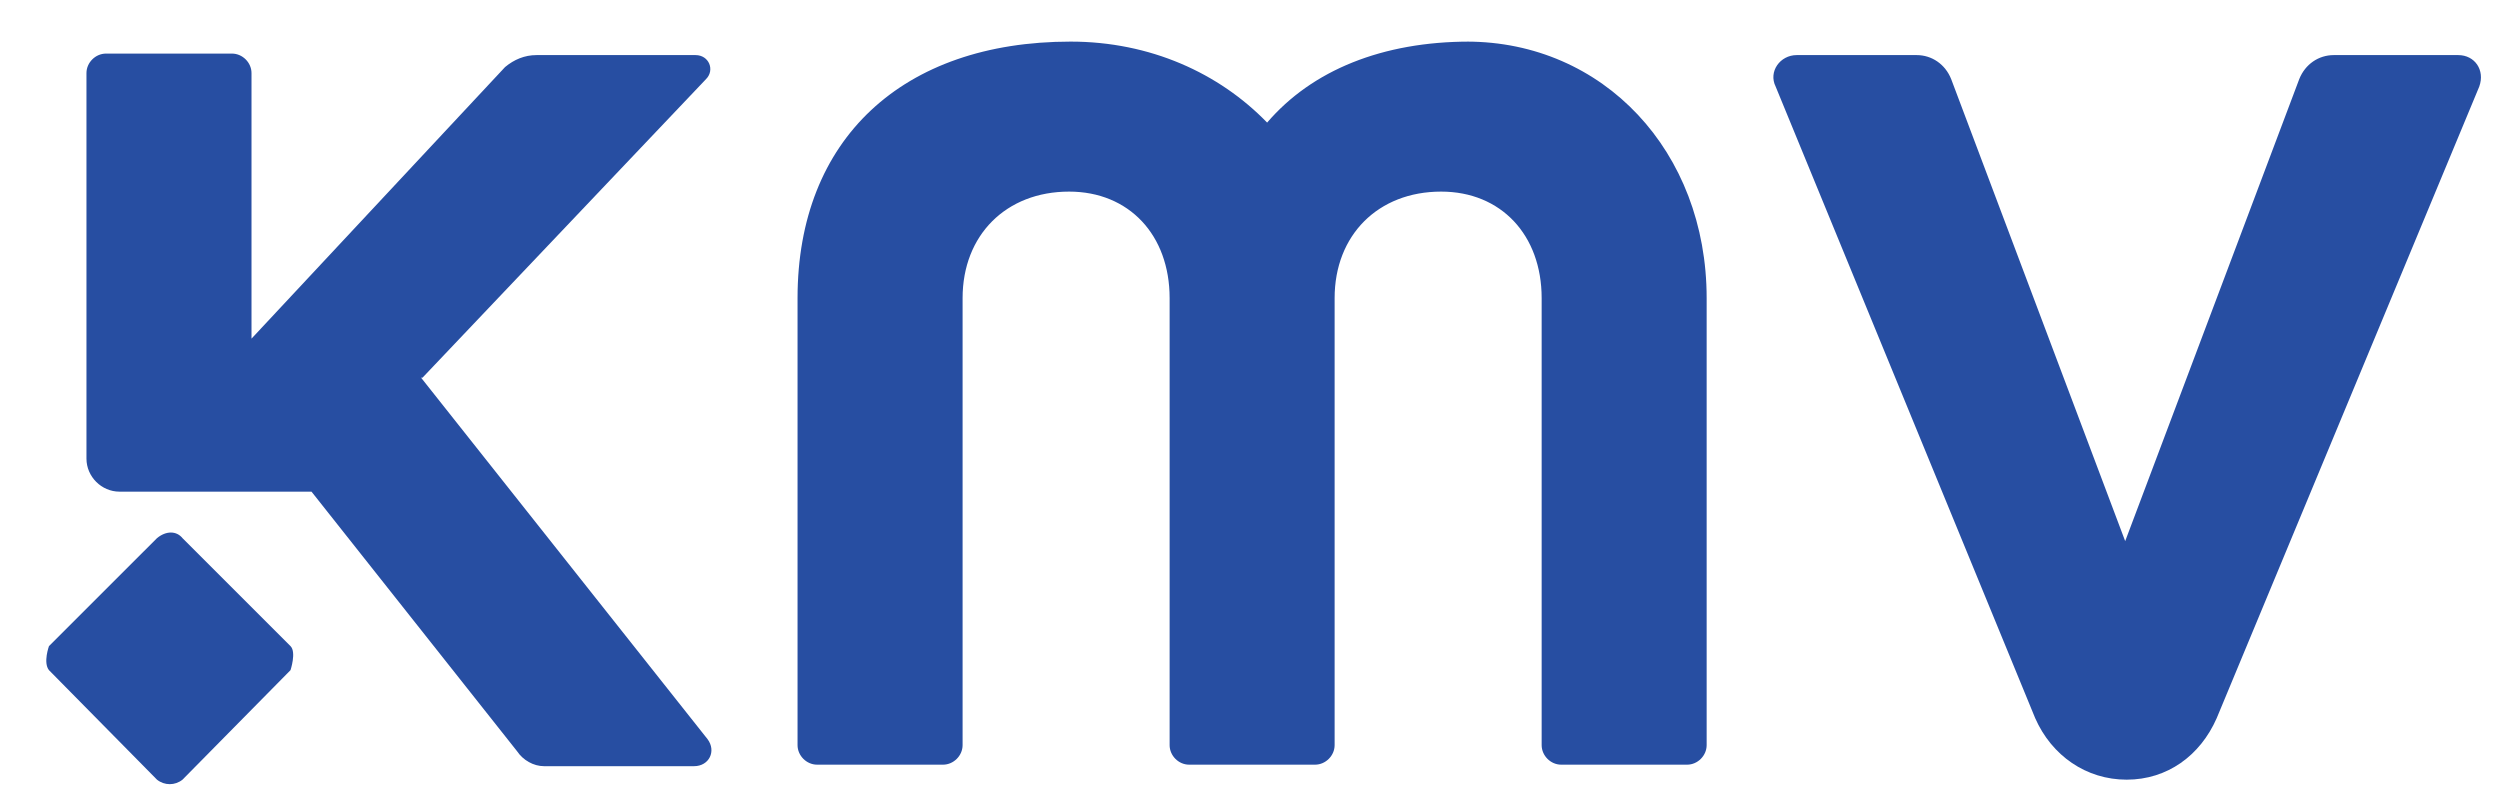 <svg width="53" height="17" viewBox="0 0 53 17" fill="none" xmlns="http://www.w3.org/2000/svg">
<path d="M3.869 11.409C3.742 11.25 3.519 11.25 3.328 11.409L1.038 13.698C1.038 13.698 0.911 14.048 1.038 14.207L3.328 16.529C3.487 16.656 3.71 16.656 3.869 16.529L6.159 14.207C6.159 14.207 6.286 13.826 6.159 13.698L3.869 11.409Z" fill="#274EA2"/>
<path d="M31.156 0.882C29.312 0.882 27.817 1.486 26.863 2.599C25.845 1.549 24.382 0.882 22.697 0.882C19.134 0.882 16.908 2.949 16.908 6.32V15.797C16.908 16.02 17.099 16.211 17.322 16.211H19.993C20.216 16.211 20.407 16.02 20.407 15.797V6.32C20.407 4.984 21.329 4.062 22.665 4.062C23.937 4.062 24.796 4.984 24.796 6.32V15.797C24.796 16.02 24.986 16.211 25.209 16.211H27.88C28.103 16.211 28.294 16.02 28.294 15.797V6.32C28.294 4.984 29.216 4.062 30.552 4.062C31.824 4.062 32.683 4.984 32.683 6.32V15.797C32.683 16.02 32.874 16.211 33.096 16.211H35.768C35.99 16.211 36.181 16.02 36.181 15.797V6.32C36.181 3.203 33.987 0.882 31.093 0.882H31.156Z" fill="#274EA2"/>
<path d="M8.958 8.006L14.968 1.677C15.159 1.486 15.032 1.168 14.746 1.168H11.375C11.12 1.168 10.898 1.263 10.707 1.422L5.332 7.179V1.549C5.332 1.327 5.141 1.136 4.918 1.136H2.247C2.024 1.136 1.833 1.327 1.833 1.549V9.723C1.833 10.105 2.152 10.423 2.533 10.423H5.332H6.604L10.961 15.925C11.088 16.116 11.311 16.243 11.534 16.243H14.714C15.032 16.243 15.191 15.925 15 15.67L8.926 8.006H8.958Z" fill="#274EA2"/>
<path d="M52.051 1.168H49.475C49.157 1.168 48.871 1.359 48.744 1.677L45.054 11.472L41.365 1.677C41.238 1.359 40.952 1.168 40.634 1.168H38.089C37.739 1.168 37.485 1.518 37.644 1.836L43.146 15.225C43.496 16.02 44.227 16.529 45.086 16.529C45.945 16.529 46.645 16.02 46.994 15.225L52.56 1.836C52.687 1.486 52.465 1.168 52.115 1.168H52.051Z" fill="#274EA2"/>
</svg>
